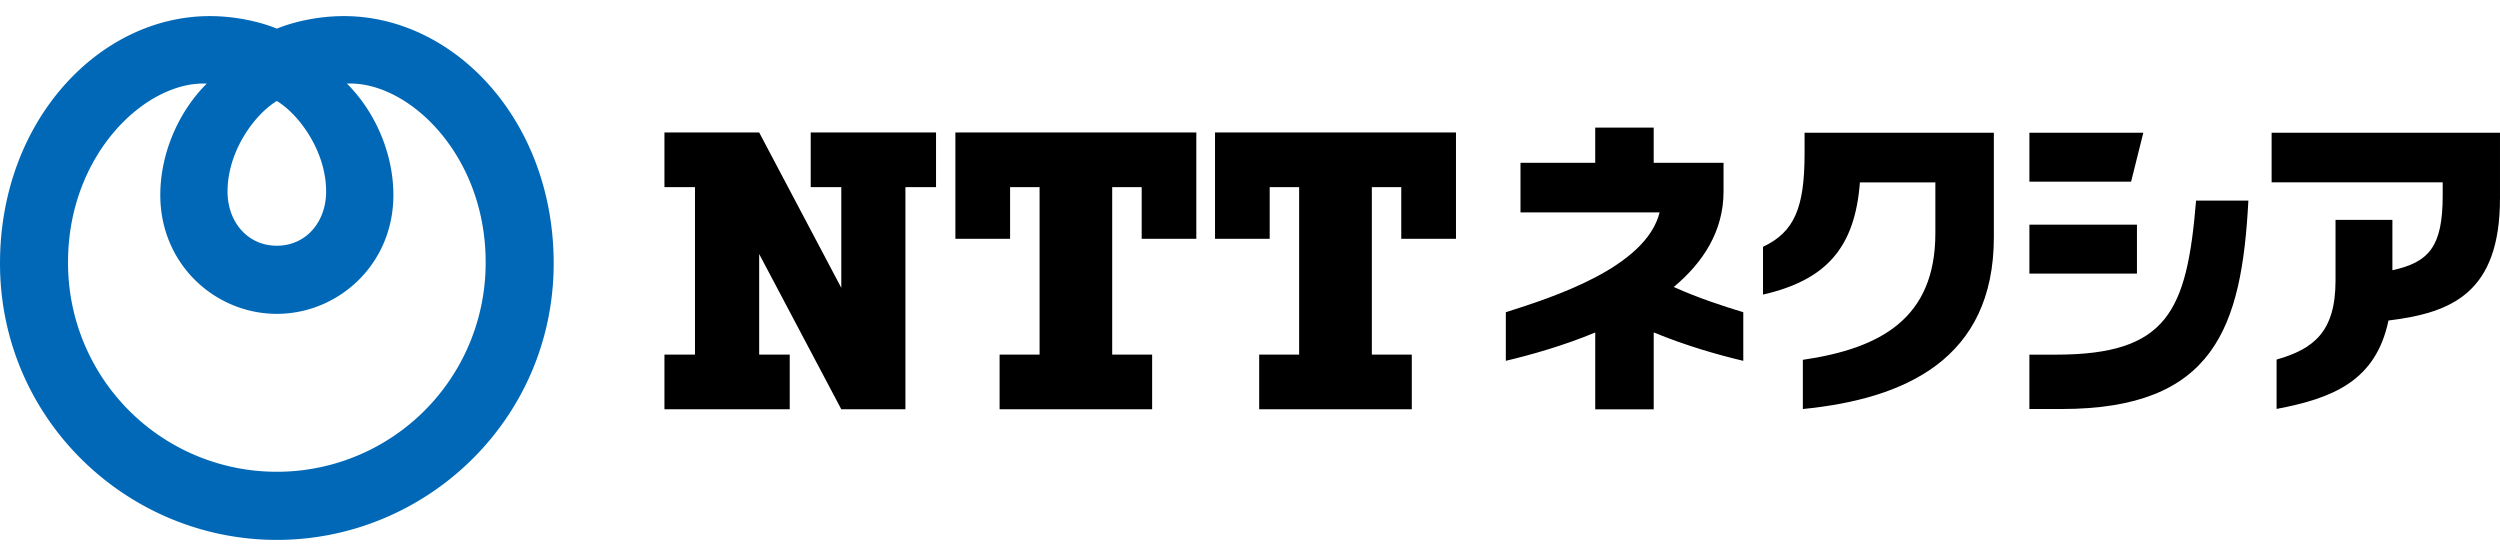 <svg height="556" viewBox="7.76 3.013 166.985 34.987" width="2500" xmlns="http://www.w3.org/2000/svg"><path d="m30.731 3.013c-1.671 0-3.319.363-4.479.837-1.162-.475-2.808-.837-4.479-.837-7.363 0-14.012 6.962-14.012 16.516-.001 10.416 8.509 18.471 18.49 18.471s18.492-8.055 18.492-18.471c0-9.554-6.649-16.516-14.012-16.516m-4.48 5.672c1.418.844 3.293 3.29 3.293 6.049 0 2.023-1.336 3.616-3.293 3.616s-3.292-1.593-3.292-3.616c0-2.759 1.874-5.205 3.292-6.049m0 24.764a13.937 13.937 0 0 1 -13.946-14.012c0-7.187 5.188-12.097 9.264-11.915-1.931 1.924-3.102 4.727-3.102 7.44 0 4.669 3.704 7.939 7.784 7.939s7.785-3.271 7.785-7.939c0-2.713-1.171-5.516-3.103-7.44 4.077-.183 9.265 4.728 9.265 11.915a13.938 13.938 0 0 1 -13.947 14.012" fill="#0068b7"/><path d="m61.911 10.786v3.652h2.043v6.727l-5.486-10.379h-6.327v3.652h2.04v11.186h-2.04v3.652h8.368v-3.652h-2.041v-6.719l5.486 10.371h4.282v-14.838h2.045v-3.652zm25.756 7.101v-7.101h-16.093v7.101h3.654v-3.449h1.97v11.186h-2.671v3.652h10.189v-3.652h-2.668v-11.186h1.97v3.449zm17.344 0v-7.101h-16.095v7.101h3.652v-3.449h1.967v11.186h-2.669v3.652h10.193v-3.652h-2.668v-11.186h1.965v3.449zm54.48-7.082v3.313h11.427v.875c0 3.412-.906 4.456-3.36 4.995v-3.363h-3.798v4.053c0 3.456-1.488 4.571-3.937 5.277v3.297c3.814-.723 6.63-1.896 7.474-5.906 4.2-.516 7.448-1.819 7.448-8.167v-4.375h-15.254zm-16.179 0v3.266h6.793l.816-3.266zm0 6.141h7.184v3.265h-7.184z"/><path d="m154.445 15.338c-.613 7.386-1.892 10.288-9.365 10.288h-1.769v3.632h2.127c10.226 0 12.056-5.44 12.5-13.92zm-26.15-4.533v1.391c0 3.649-.696 5.243-2.776 6.227v3.192c4.224-.971 6.141-3.131 6.472-7.496h5.04v3.396c0 5.682-3.642 7.695-8.851 8.457v3.286c6.819-.675 12.758-3.328 12.758-11.482v-6.97h-12.643zm-4.094 11.988c-1.342-.409-2.979-.937-4.643-1.686 1.964-1.641 3.324-3.732 3.324-6.375v-1.922h-4.665v-2.348h-3.906v2.348h-4.991v3.313h9.293c-.916 3.69-7.16 5.679-10.273 6.669v3.246c1.665-.395 3.829-1.002 5.972-1.892v5.131h3.906v-5.137c2.148.892 4.362 1.517 5.983 1.899z"/></svg>